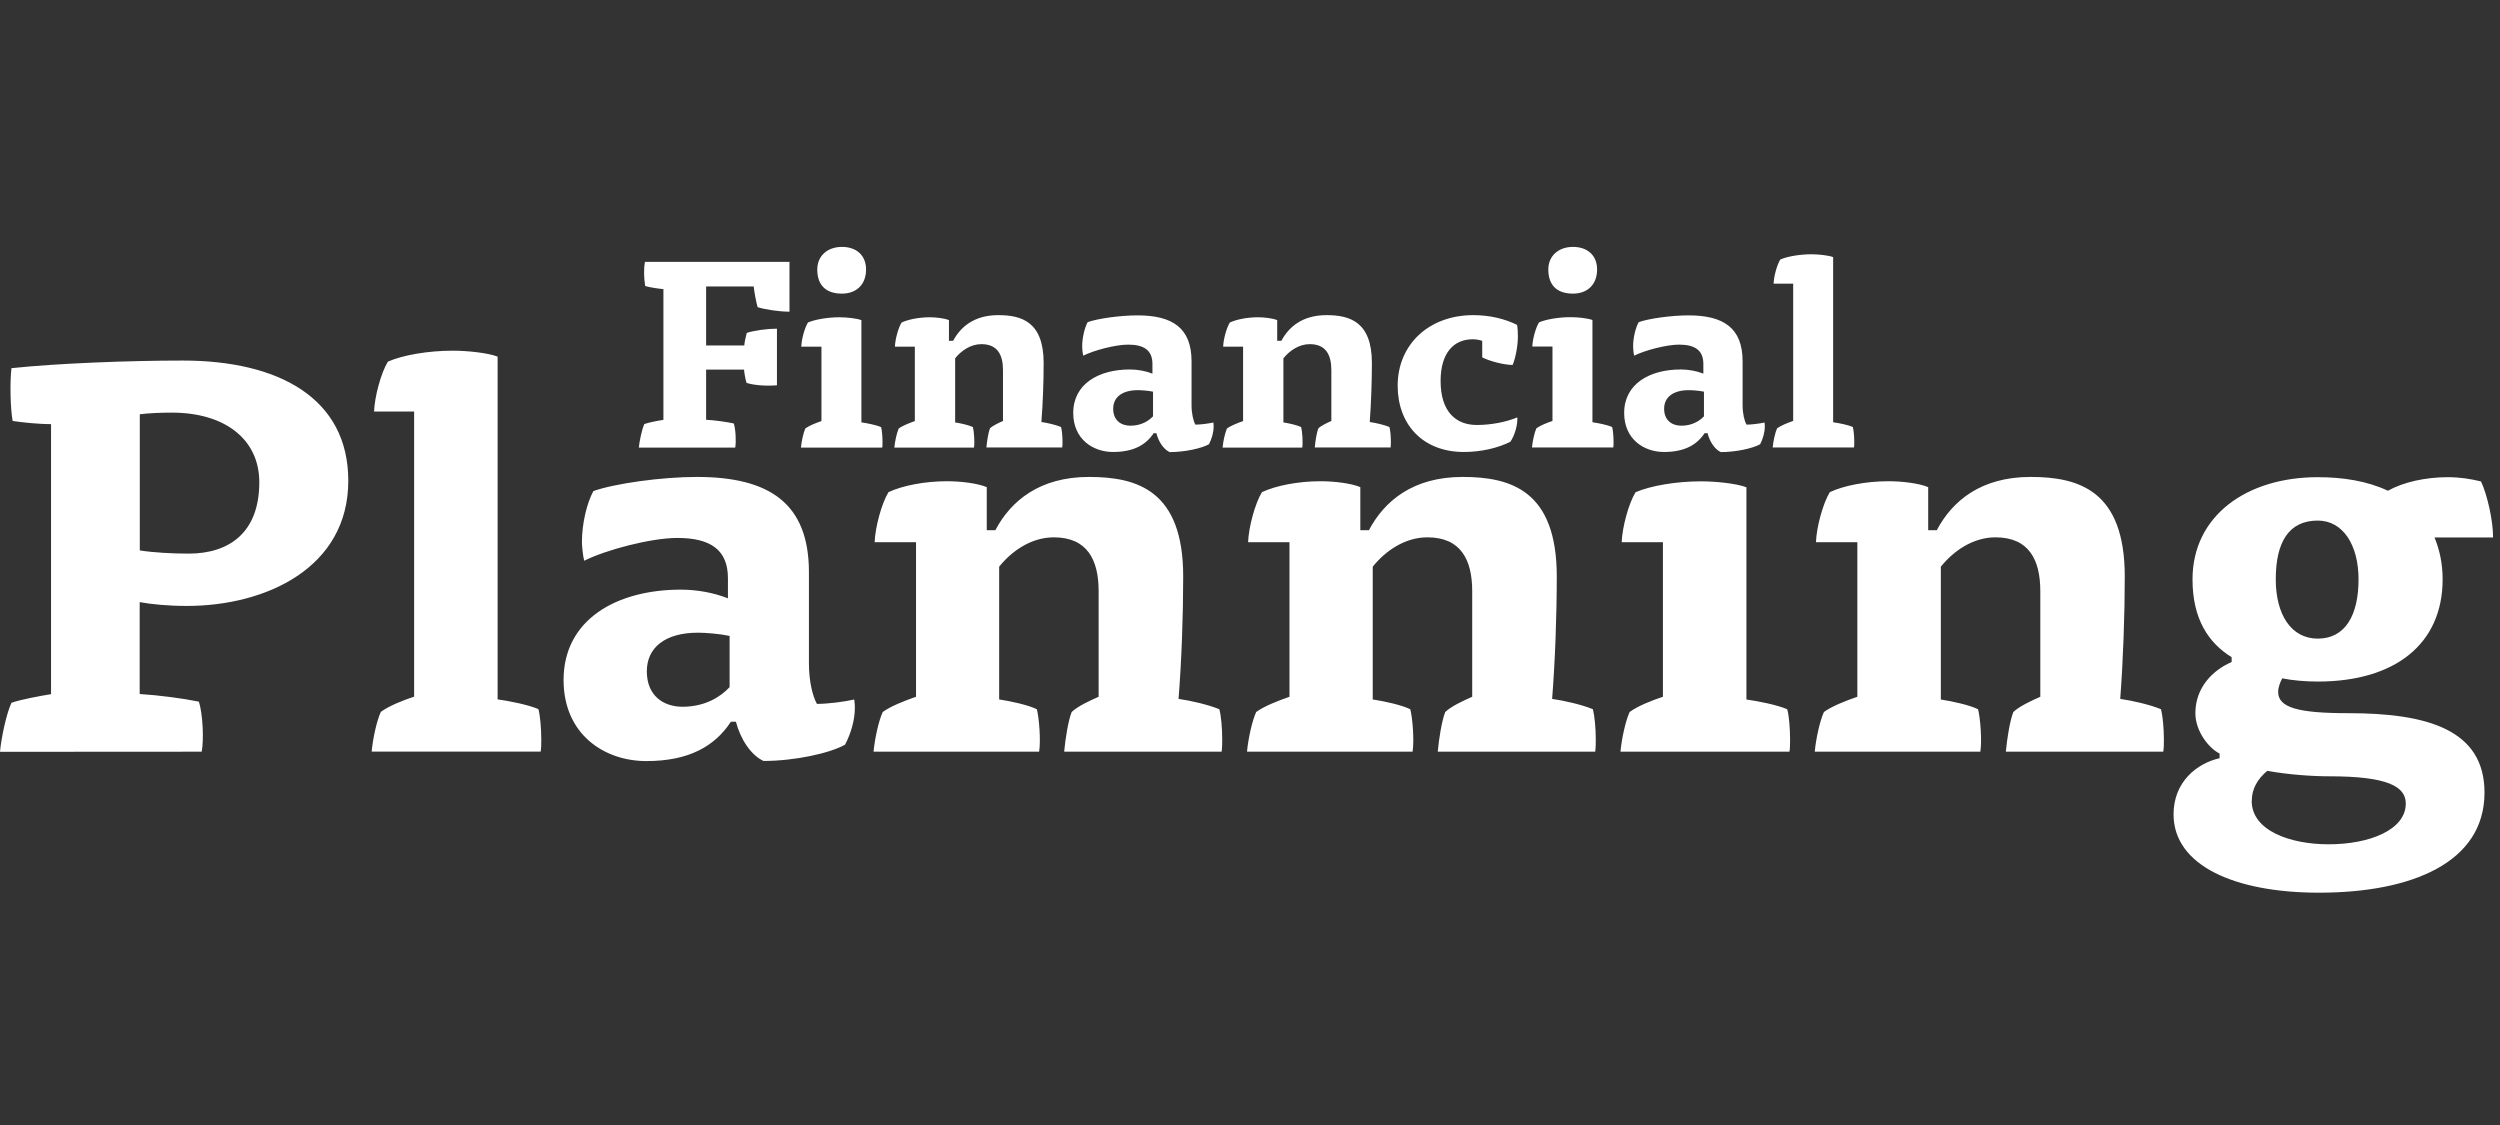 <?xml version="1.0" encoding="UTF-8"?>
<svg width="200px" height="90px" viewBox="0 0 200 90" version="1.1" xmlns="http://www.w3.org/2000/svg" xmlns:xlink="http://www.w3.org/1999/xlink">
    <rect x="0" y="0" width="200" height="90" fill="#333333" stroke="none"/>
    <!-- Generator: Sketch 52.4 (67378) - http://www.bohemiancoding.com/sketch -->
    <title>Logo/Financial Planning</title>
    <desc>Created with Sketch.</desc>
    <g id="Logo/Financial-Planning" stroke="none" stroke-width="1" fill="none" fill-rule="evenodd">
        <g transform="translate(0, 19)" fill="#FFFFFF" id="Group">
            <g transform="translate(100, 26.545) scale(-1, 1) rotate(-180) translate(-100, -26.545) translate(0, 0.675)">
                <g id="Shape">
                    <path d="M56.489,37.834 C57.176,37.796 58.13,37.663 58.702,37.539 C58.855,37.083 58.903,36.056 58.817,35.609 L51.107,35.609 C51.155,36.132 51.355,37.073 51.546,37.492 C51.88,37.615 52.672,37.768 53.073,37.825 L53.073,48.287 C52.605,48.325 51.966,48.429 51.613,48.534 C51.527,49.143 51.479,49.789 51.594,50.465 L63.158,50.465 L63.158,46.48 C62.405,46.48 61.279,46.632 60.611,46.841 C60.496,47.221 60.344,48.039 60.296,48.496 L56.489,48.496 L56.489,43.779 L59.542,43.779 C59.561,44.026 59.656,44.492 59.742,44.787 C60.363,44.977 61.355,45.12 62.156,45.12 L62.156,40.592 C61.422,40.526 60.363,40.573 59.723,40.783 C59.637,41.058 59.542,41.562 59.523,41.848 L56.489,41.848 L56.489,37.825 L56.489,37.834 Z M69.284,49.856 C69.284,48.62 68.483,47.925 67.357,47.925 C66.069,47.925 65.382,48.601 65.382,49.856 C65.382,50.95 66.202,51.663 67.357,51.663 C68.483,51.663 69.284,51.016 69.284,49.856 Z M64.103,43.683 C64.122,44.273 64.37,45.177 64.637,45.614 C65.21,45.861 66.212,46.033 67.166,46.033 C67.739,46.033 68.54,45.947 68.912,45.804 L68.912,37.625 C69.38,37.558 70.105,37.416 70.487,37.245 C70.553,37.016 70.601,36.512 70.601,36.065 C70.601,35.894 70.601,35.751 70.582,35.609 L64.074,35.609 C64.122,36.113 64.275,36.807 64.427,37.14 C64.742,37.368 65.267,37.577 65.716,37.73 L65.716,43.683 L64.122,43.683 L64.103,43.683 Z M76.393,37.625 C76.813,37.558 77.5,37.416 77.834,37.245 C77.92,36.912 77.987,36.027 77.92,35.609 L71.546,35.609 C71.594,36.113 71.746,36.807 71.899,37.14 C72.214,37.368 72.767,37.577 73.187,37.73 L73.187,43.683 L71.594,43.683 C71.613,44.273 71.861,45.177 72.128,45.614 C72.662,45.861 73.521,46.033 74.389,46.033 C74.924,46.033 75.582,45.947 75.916,45.804 L75.916,44.149 L76.25,44.149 C76.851,45.281 77.958,46.204 79.857,46.204 C81.718,46.204 83.492,45.681 83.492,42.371 C83.492,40.859 83.426,39.099 83.311,37.654 C83.779,37.587 84.485,37.425 84.885,37.254 C84.952,36.997 85,36.522 85,36.103 C85,35.932 85,35.789 84.981,35.618 L78.912,35.618 C78.96,36.122 79.065,36.817 79.198,37.149 C79.447,37.378 79.905,37.587 80.239,37.739 L80.239,41.81 C80.239,43.027 79.8,43.883 78.511,43.883 C77.653,43.883 76.899,43.36 76.412,42.751 L76.412,37.635 L76.393,37.625 Z M92.252,40.079 C91.851,40.164 91.317,40.202 91.031,40.202 C89.742,40.202 89.055,39.613 89.055,38.719 C89.055,37.777 89.695,37.359 90.429,37.359 C91.298,37.359 91.889,37.739 92.242,38.11 L92.242,40.079 L92.252,40.079 Z M92.3,36.769 C91.679,35.827 90.687,35.257 89.046,35.257 C87.433,35.257 85.859,36.284 85.859,38.376 C85.859,40.707 87.901,41.857 90.382,41.857 C91.021,41.857 91.67,41.734 92.195,41.524 L92.195,42.295 C92.195,43.389 91.527,43.845 90.248,43.845 C89.227,43.845 87.481,43.379 86.66,42.961 C86.613,43.132 86.574,43.503 86.574,43.693 C86.574,44.406 86.775,45.205 87.013,45.643 C87.834,45.938 89.647,46.185 91.002,46.185 C93.798,46.185 95.324,45.177 95.324,42.514 L95.324,38.995 C95.324,38.348 95.458,37.758 95.63,37.444 C96.05,37.444 96.689,37.53 97.071,37.615 C97.09,37.463 97.09,37.368 97.09,37.283 C97.09,36.826 96.937,36.293 96.718,35.875 C96.116,35.542 94.771,35.247 93.569,35.247 C93.082,35.476 92.681,36.084 92.51,36.76 L92.309,36.76 L92.3,36.769 Z M102.653,37.625 C103.073,37.558 103.76,37.416 104.094,37.245 C104.179,36.912 104.246,36.027 104.179,35.609 L97.805,35.609 C97.853,36.113 98.006,36.807 98.158,37.14 C98.473,37.368 99.027,37.577 99.447,37.73 L99.447,43.683 L97.853,43.683 C97.872,44.273 98.12,45.177 98.387,45.614 C98.922,45.861 99.781,46.033 100.649,46.033 C101.183,46.033 101.842,45.947 102.176,45.804 L102.176,44.149 L102.51,44.149 C103.111,45.281 104.218,46.204 106.116,46.204 C107.977,46.204 109.752,45.681 109.752,42.371 C109.752,40.859 109.685,39.099 109.58,37.654 C110.048,37.587 110.754,37.425 111.155,37.254 C111.221,36.997 111.269,36.522 111.269,36.103 C111.269,35.932 111.269,35.789 111.25,35.618 L105.181,35.618 C105.229,36.122 105.334,36.817 105.468,37.149 C105.716,37.378 106.174,37.587 106.508,37.739 L106.508,41.81 C106.508,43.027 106.069,43.883 104.781,43.883 C103.912,43.883 103.168,43.36 102.672,42.751 L102.672,37.635 L102.653,37.625 Z M118.569,44.149 C118.33,44.235 118.034,44.273 117.815,44.273 C116.336,44.273 115.248,43.227 115.248,40.935 C115.248,38.481 116.469,37.416 118.149,37.416 C119.256,37.416 120.477,37.644 121.384,38.024 C121.431,37.482 121.183,36.579 120.83,36.075 C119.838,35.571 118.483,35.257 117.109,35.257 C113.826,35.257 111.813,37.454 111.813,40.564 C111.813,43.836 114.294,46.204 117.863,46.204 C119.189,46.204 120.391,45.909 121.365,45.424 C121.412,45.215 121.431,44.796 121.431,44.501 C121.431,43.721 121.231,42.742 121.011,42.219 C120.305,42.219 119.132,42.533 118.578,42.827 L118.578,44.149 L118.569,44.149 Z M127.767,49.856 C127.767,48.62 126.966,47.925 125.84,47.925 C124.552,47.925 123.865,48.601 123.865,49.856 C123.865,50.95 124.685,51.663 125.84,51.663 C126.966,51.663 127.767,51.016 127.767,49.856 Z M122.586,43.693 C122.605,44.283 122.853,45.186 123.12,45.624 C123.693,45.871 124.695,46.042 125.649,46.042 C126.221,46.042 127.023,45.957 127.395,45.814 L127.395,37.635 C127.863,37.568 128.588,37.425 128.969,37.254 C129.036,37.026 129.084,36.522 129.084,36.075 C129.084,35.904 129.084,35.761 129.065,35.618 L122.557,35.618 C122.605,36.122 122.758,36.817 122.91,37.149 C123.225,37.378 123.75,37.587 124.198,37.739 L124.198,43.693 L122.605,43.693 L122.586,43.693 Z M136.326,40.079 C135.926,40.164 135.401,40.202 135.105,40.202 C133.817,40.202 133.13,39.613 133.13,38.719 C133.13,37.777 133.769,37.359 134.504,37.359 C135.372,37.359 135.964,37.739 136.317,38.11 L136.317,40.079 L136.326,40.079 Z M136.374,36.769 C135.754,35.827 134.761,35.257 133.12,35.257 C131.508,35.257 129.933,36.284 129.933,38.376 C129.933,40.707 131.975,41.857 134.456,41.857 C135.095,41.857 135.744,41.734 136.269,41.524 L136.269,42.295 C136.269,43.389 135.601,43.845 134.323,43.845 C133.302,43.845 131.555,43.379 130.735,42.961 C130.687,43.132 130.649,43.503 130.649,43.693 C130.649,44.406 130.849,45.205 131.097,45.643 C131.918,45.938 133.731,46.185 135.086,46.185 C137.882,46.185 139.408,45.177 139.408,42.514 L139.408,38.995 C139.408,38.348 139.542,37.758 139.723,37.444 C140.143,37.444 140.782,37.53 141.164,37.615 C141.183,37.463 141.183,37.368 141.183,37.283 C141.183,36.826 141.031,36.293 140.811,35.875 C140.21,35.542 138.865,35.247 137.662,35.247 C137.176,35.476 136.775,36.084 136.603,36.76 L136.403,36.76 L136.374,36.769 Z M141.889,48.724 C141.908,49.314 142.156,50.217 142.424,50.655 C142.996,50.902 143.979,51.073 144.924,51.073 C145.477,51.073 146.279,50.988 146.651,50.845 L146.651,37.635 C147.118,37.568 147.844,37.425 148.225,37.254 C148.292,37.026 148.34,36.522 148.34,36.075 C148.34,35.904 148.34,35.761 148.321,35.618 L141.813,35.618 C141.861,36.122 142.013,36.817 142.166,37.149 C142.481,37.378 143.006,37.587 143.454,37.739 L143.454,48.724 L141.908,48.724 L141.889,48.724 Z M11.174,27.382 C12.233,27.211 13.798,27.125 15.086,27.125 C18.349,27.125 20.744,28.818 20.744,32.832 C20.744,36.312 17.939,38.405 13.76,38.405 C12.882,38.405 11.88,38.367 11.183,38.272 L11.183,27.391 L11.174,27.382 Z M4.094,37.482 C3.177,37.482 1.794,37.615 1.011,37.739 C0.83,38.738 0.782,40.783 0.916,41.962 C4.59,42.352 10.391,42.571 14.618,42.571 C22.3,42.571 27.863,39.565 27.863,32.955 C27.863,25.993 21.288,22.94 14.943,22.94 C13.473,22.94 12.09,23.073 11.174,23.245 L11.174,15.893 C12.643,15.807 14.666,15.541 15.906,15.284 C16.231,14.323 16.317,12.193 16.135,11.28 L0,11.27 C0.095,12.355 0.506,14.314 0.916,15.189 C1.603,15.446 3.263,15.75 4.084,15.883 L4.084,37.473 L4.094,37.482 Z M29.924,38.481 C29.971,39.698 30.477,41.572 31.031,42.485 C32.223,43.008 34.246,43.36 36.221,43.36 C37.376,43.36 39.027,43.189 39.809,42.885 L39.809,15.465 C40.773,15.332 42.29,15.027 43.073,14.685 C43.206,14.209 43.302,13.163 43.302,12.25 C43.302,11.908 43.302,11.594 43.254,11.289 L29.733,11.289 C29.828,12.336 30.143,13.772 30.468,14.466 C31.116,14.942 32.214,15.379 33.13,15.683 L33.13,38.49 L29.914,38.49 L29.924,38.481 Z M58.368,20.543 C57.538,20.715 56.441,20.8 55.84,20.8 C53.177,20.8 51.746,19.583 51.746,17.709 C51.746,15.75 53.082,14.875 54.599,14.875 C56.393,14.875 57.634,15.655 58.368,16.444 L58.368,20.534 L58.368,20.543 Z M58.464,13.667 C57.176,11.708 55.105,10.529 51.708,10.529 C48.349,10.529 45.086,12.659 45.086,17.015 C45.086,21.846 49.313,24.243 54.466,24.243 C55.802,24.243 57.128,23.986 58.235,23.549 L58.235,25.156 C58.235,27.42 56.851,28.38 54.189,28.38 C52.071,28.38 48.445,27.42 46.737,26.554 C46.641,26.906 46.555,27.686 46.555,28.076 C46.555,29.56 46.966,31.215 47.471,32.128 C49.17,32.736 52.939,33.26 55.744,33.26 C61.536,33.26 64.714,31.167 64.714,25.641 L64.714,18.327 C64.714,16.977 64.99,15.76 65.353,15.103 C66.231,15.103 67.557,15.274 68.34,15.455 C68.387,15.151 68.387,14.932 68.387,14.761 C68.387,13.8 68.063,12.716 67.605,11.841 C66.365,11.147 63.559,10.538 61.078,10.538 C60.067,11.014 59.237,12.279 58.874,13.677 L58.464,13.677 L58.464,13.667 Z M79.962,15.455 C80.84,15.322 82.261,15.018 82.948,14.675 C83.13,13.981 83.273,12.155 83.13,11.28 L69.885,11.28 C69.981,12.326 70.296,13.762 70.62,14.457 C71.269,14.932 72.414,15.37 73.282,15.674 L73.282,28.038 L69.971,28.038 C70.019,29.255 70.525,31.129 71.078,32.042 C72.185,32.565 73.979,32.917 75.763,32.917 C76.87,32.917 78.244,32.746 78.941,32.442 L78.941,28.999 L79.628,28.999 C80.868,31.348 83.168,33.26 87.118,33.26 C90.983,33.26 94.656,32.175 94.656,25.299 C94.656,22.17 94.523,18.508 94.284,15.503 C95.248,15.37 96.718,15.027 97.548,14.675 C97.691,14.152 97.777,13.154 97.777,12.279 C97.777,11.927 97.777,11.622 97.729,11.28 L85.134,11.28 C85.229,12.326 85.458,13.762 85.735,14.457 C86.24,14.932 87.204,15.37 87.891,15.674 L87.891,24.12 C87.891,26.64 86.975,28.428 84.303,28.428 C82.51,28.428 80.945,27.344 79.933,26.079 L79.933,15.455 L79.962,15.455 Z M109.838,15.455 C110.716,15.322 112.137,15.018 112.824,14.675 C113.006,13.981 113.149,12.155 113.006,11.28 L99.761,11.28 C99.857,12.326 100.172,13.762 100.496,14.457 C101.145,14.932 102.29,15.37 103.158,15.674 L103.158,28.038 L99.847,28.038 C99.895,29.255 100.401,31.129 100.954,32.042 C102.061,32.565 103.855,32.917 105.649,32.917 C106.756,32.917 108.13,32.746 108.826,32.442 L108.826,28.999 L109.513,28.999 C110.754,31.348 113.053,33.26 117.004,33.26 C120.868,33.26 124.542,32.175 124.542,25.299 C124.542,22.17 124.408,18.508 124.17,15.503 C125.134,15.37 126.603,15.027 127.433,14.675 C127.567,14.152 127.662,13.154 127.662,12.279 C127.662,11.927 127.662,11.622 127.615,11.28 L115.019,11.28 C115.115,12.326 115.344,13.762 115.62,14.457 C116.126,14.932 117.09,15.37 117.777,15.674 L117.777,24.12 C117.777,26.64 116.861,28.428 114.189,28.428 C112.395,28.428 110.83,27.344 109.819,26.079 L109.819,15.455 L109.838,15.455 Z M129.733,28.029 C129.781,29.246 130.286,31.12 130.84,32.033 C132.032,32.556 134.103,32.908 136.078,32.908 C137.271,32.908 138.931,32.736 139.714,32.432 L139.714,15.455 C140.677,15.322 142.195,15.018 142.977,14.675 C143.12,14.2 143.206,13.154 143.206,12.24 C143.206,11.898 143.206,11.584 143.158,11.28 L129.637,11.28 C129.733,12.326 130.048,13.762 130.372,14.457 C131.021,14.932 132.118,15.37 133.034,15.674 L133.034,28.038 L129.723,28.038 L129.733,28.029 Z M155.258,15.455 C156.135,15.322 157.557,15.018 158.244,14.675 C158.426,13.981 158.569,12.155 158.426,11.28 L145.181,11.28 C145.277,12.326 145.592,13.762 145.916,14.457 C146.565,14.932 147.71,15.37 148.588,15.674 L148.588,28.038 L145.277,28.038 C145.324,29.255 145.83,31.129 146.384,32.042 C147.49,32.565 149.284,32.917 151.078,32.917 C152.185,32.917 153.559,32.746 154.256,32.442 L154.256,28.999 L154.943,28.999 C156.183,31.348 158.483,33.26 162.443,33.26 C166.307,33.26 169.981,32.175 169.981,25.299 C169.981,22.17 169.847,18.508 169.618,15.503 C170.582,15.37 172.052,15.027 172.882,14.675 C173.015,14.152 173.111,13.154 173.111,12.279 C173.111,11.927 173.111,11.622 173.063,11.28 L160.468,11.28 C160.563,12.326 160.792,13.762 161.069,14.457 C161.574,14.932 162.538,15.37 163.225,15.674 L163.225,24.12 C163.225,26.64 162.309,28.428 159.637,28.428 C157.844,28.428 156.279,27.344 155.267,26.079 L155.267,15.455 L155.258,15.455 Z M185.42,20.325 C187.624,20.325 188.683,22.198 188.683,25.071 C188.683,27.81 187.443,29.769 185.42,29.769 C183.12,29.769 182.061,28.067 182.061,25.071 C182.061,22.236 183.302,20.325 185.42,20.325 Z M180.134,7.352 C180.134,4.955 183.216,3.871 186.298,3.871 C189.513,3.871 192.462,5.003 192.462,7.133 C192.462,8.522 190.945,9.311 186.345,9.311 C184.971,9.311 183.034,9.444 181.384,9.749 C180.601,9.092 180.143,8.312 180.143,7.352 L180.134,7.352 Z M177.557,11.137 C176.689,11.575 175.63,12.925 175.63,14.361 C175.63,16.406 177.013,17.804 178.531,18.451 L178.531,18.841 C176.689,19.973 175.401,21.885 175.401,25.061 C175.401,30.149 179.723,33.24 185.42,33.24 C187.443,33.24 189.38,32.936 191.031,32.156 C192.271,32.851 194.065,33.24 195.811,33.24 C196.775,33.24 197.653,33.107 198.483,32.898 C198.989,31.814 199.447,29.76 199.447,28.418 L194.761,28.418 C195.172,27.42 195.41,26.326 195.41,25.071 C195.41,19.887 191.594,16.891 185.429,16.891 C184.466,16.891 183.406,16.977 182.576,17.148 C182.395,16.796 182.252,16.406 182.252,16.064 C182.252,14.799 183.865,14.361 187.863,14.361 C194.16,14.361 198.76,13.058 198.76,8.008 C198.76,2.397 192.92,0 185.515,0 C178.76,0 173.884,2.178 173.884,6.268 C173.884,8.883 175.773,10.357 177.567,10.757 L177.567,11.147 L177.557,11.137 Z"></path>
                </g>
            </g>
        </g>
    </g>
</svg>